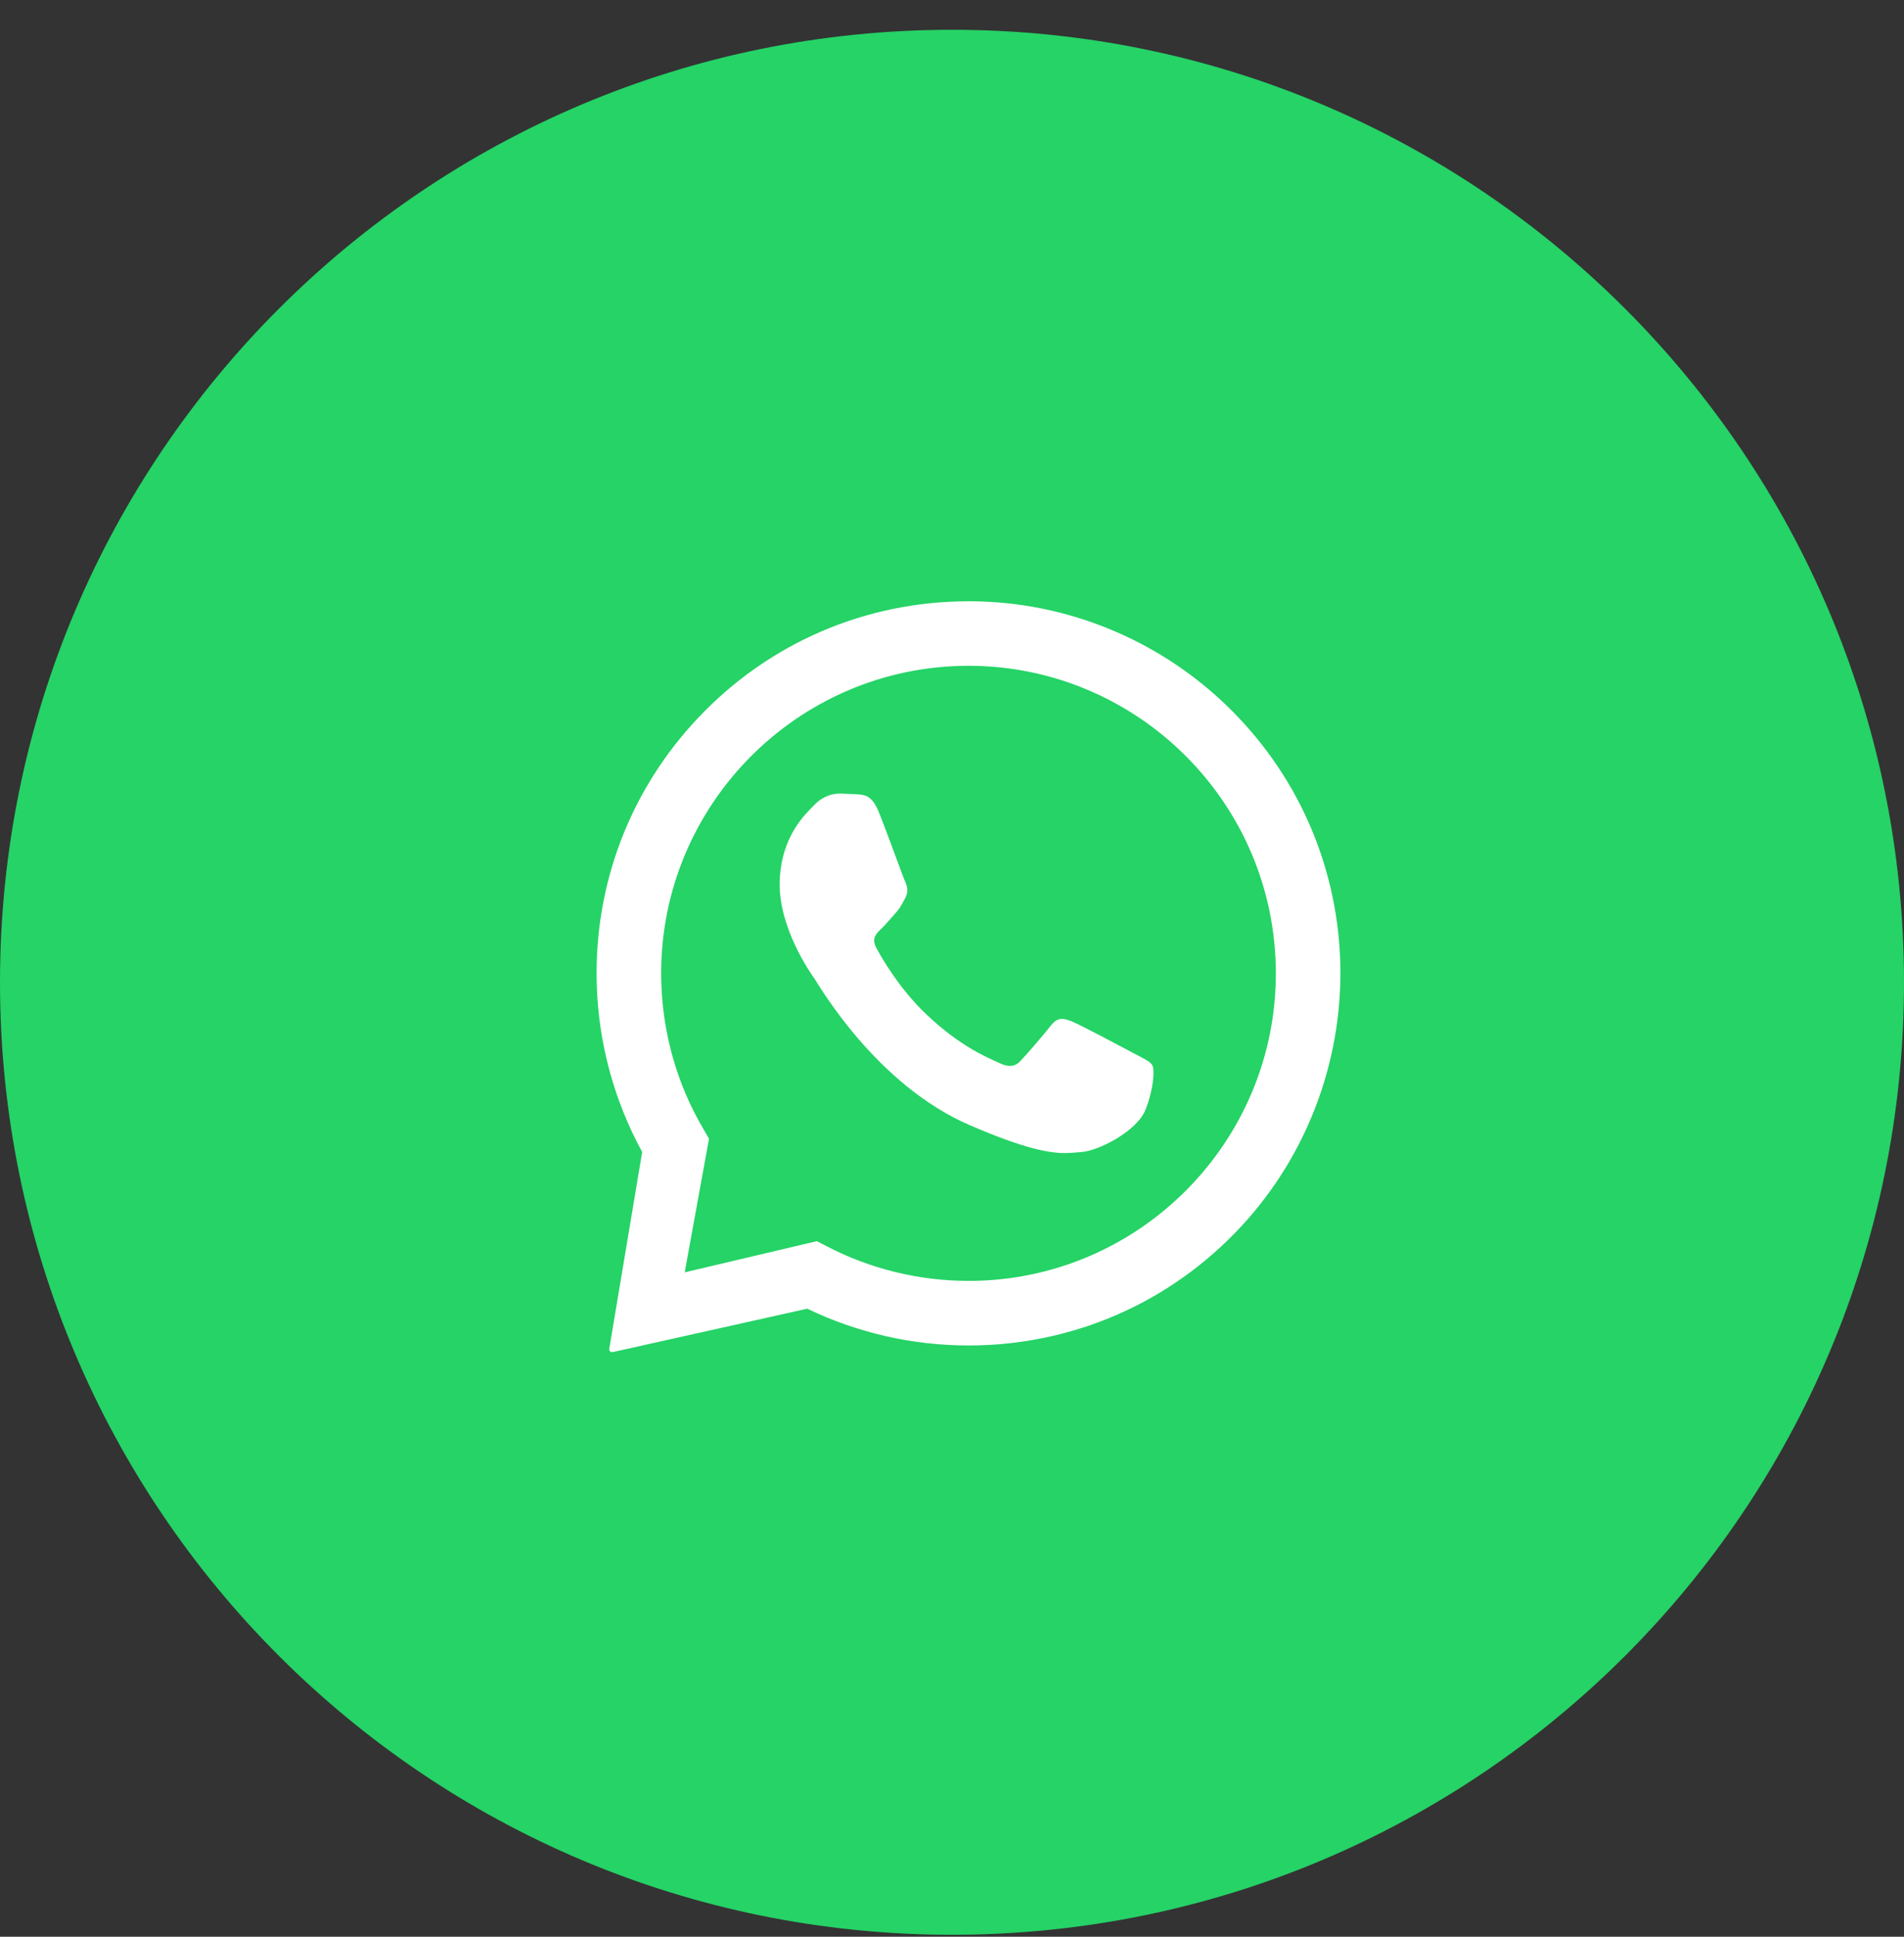 <svg width="60" height="61" viewBox="0 0 60 61" fill="none" xmlns="http://www.w3.org/2000/svg">
<rect x="0" y="0" width="60" height="61" fill="#333333" stroke="none"/>
<g clip-path="url(#clip0_1_147)">
<path d="M60 30.938C60 14.369 46.569 0.938 30 0.938C13.431 0.938 0 14.369 0 30.938C0 47.506 13.431 60.938 30 60.938C46.569 60.938 60 47.506 60 30.938Z" fill="#25D366"/>
<path fill-rule="evenodd" clip-rule="evenodd" d="M30.797 40.34C36.137 40.188 40.355 35.718 40.201 30.38C40.051 25.134 35.737 20.97 30.523 20.97C30.429 20.97 30.337 20.971 30.243 20.974C24.903 21.13 20.683 25.596 20.839 30.936C20.885 32.566 21.343 34.166 22.167 35.562L22.343 35.865L21.577 40.074L25.741 39.092L26.057 39.255C27.427 39.968 28.967 40.343 30.519 40.343C30.611 40.343 30.705 40.342 30.797 40.34ZM38.631 22.2C40.843 24.32 42.119 27.166 42.233 30.227C42.339 33.219 41.295 36.157 39.315 38.404C37.143 40.865 34.119 42.279 30.855 42.373C30.745 42.376 30.633 42.377 30.519 42.377C28.761 42.377 27.019 41.98 25.439 41.219L19.307 42.586C19.299 42.587 19.295 42.587 19.289 42.587C19.235 42.587 19.191 42.541 19.199 42.486L20.237 36.283C19.351 34.666 18.857 32.846 18.805 30.994C18.715 27.866 19.849 24.886 21.999 22.611C24.227 20.252 27.269 18.938 30.529 18.938H30.589C33.583 18.951 36.471 20.128 38.631 22.2ZM35.762 33.193C36.052 33.349 36.244 33.429 36.314 33.553C36.386 33.679 36.366 34.267 36.1 34.947C35.834 35.627 34.614 36.253 34.072 36.285C33.914 36.295 33.758 36.317 33.554 36.317C33.064 36.317 32.302 36.189 30.564 35.441C27.614 34.169 25.818 31.045 25.678 30.843C25.538 30.643 24.528 29.211 24.57 27.763C24.616 26.315 25.396 25.627 25.676 25.339C25.944 25.067 26.248 24.995 26.448 24.995H26.47C26.668 25.001 26.864 25.007 27.036 25.019C27.244 25.035 27.474 25.053 27.682 25.549C27.924 26.139 28.452 27.611 28.52 27.761C28.59 27.909 28.634 28.083 28.53 28.277C28.424 28.471 28.374 28.591 28.22 28.759C28.068 28.927 27.898 29.135 27.764 29.261C27.612 29.403 27.454 29.559 27.616 29.857C27.778 30.157 28.338 31.141 29.19 31.947C30.282 32.985 31.158 33.325 31.506 33.487C31.632 33.547 31.736 33.573 31.828 33.573C31.954 33.573 32.054 33.521 32.148 33.425C32.332 33.239 32.884 32.597 33.116 32.301C33.236 32.147 33.346 32.091 33.466 32.091C33.56 32.091 33.662 32.127 33.782 32.173C34.048 32.279 35.47 33.037 35.762 33.193Z" fill="white"/>
</g>
<defs>
<clipPath id="clip0_1_147">
<rect width="60" height="60" fill="white" transform="translate(0 0.938)"/>
</clipPath>
</defs>
</svg>
